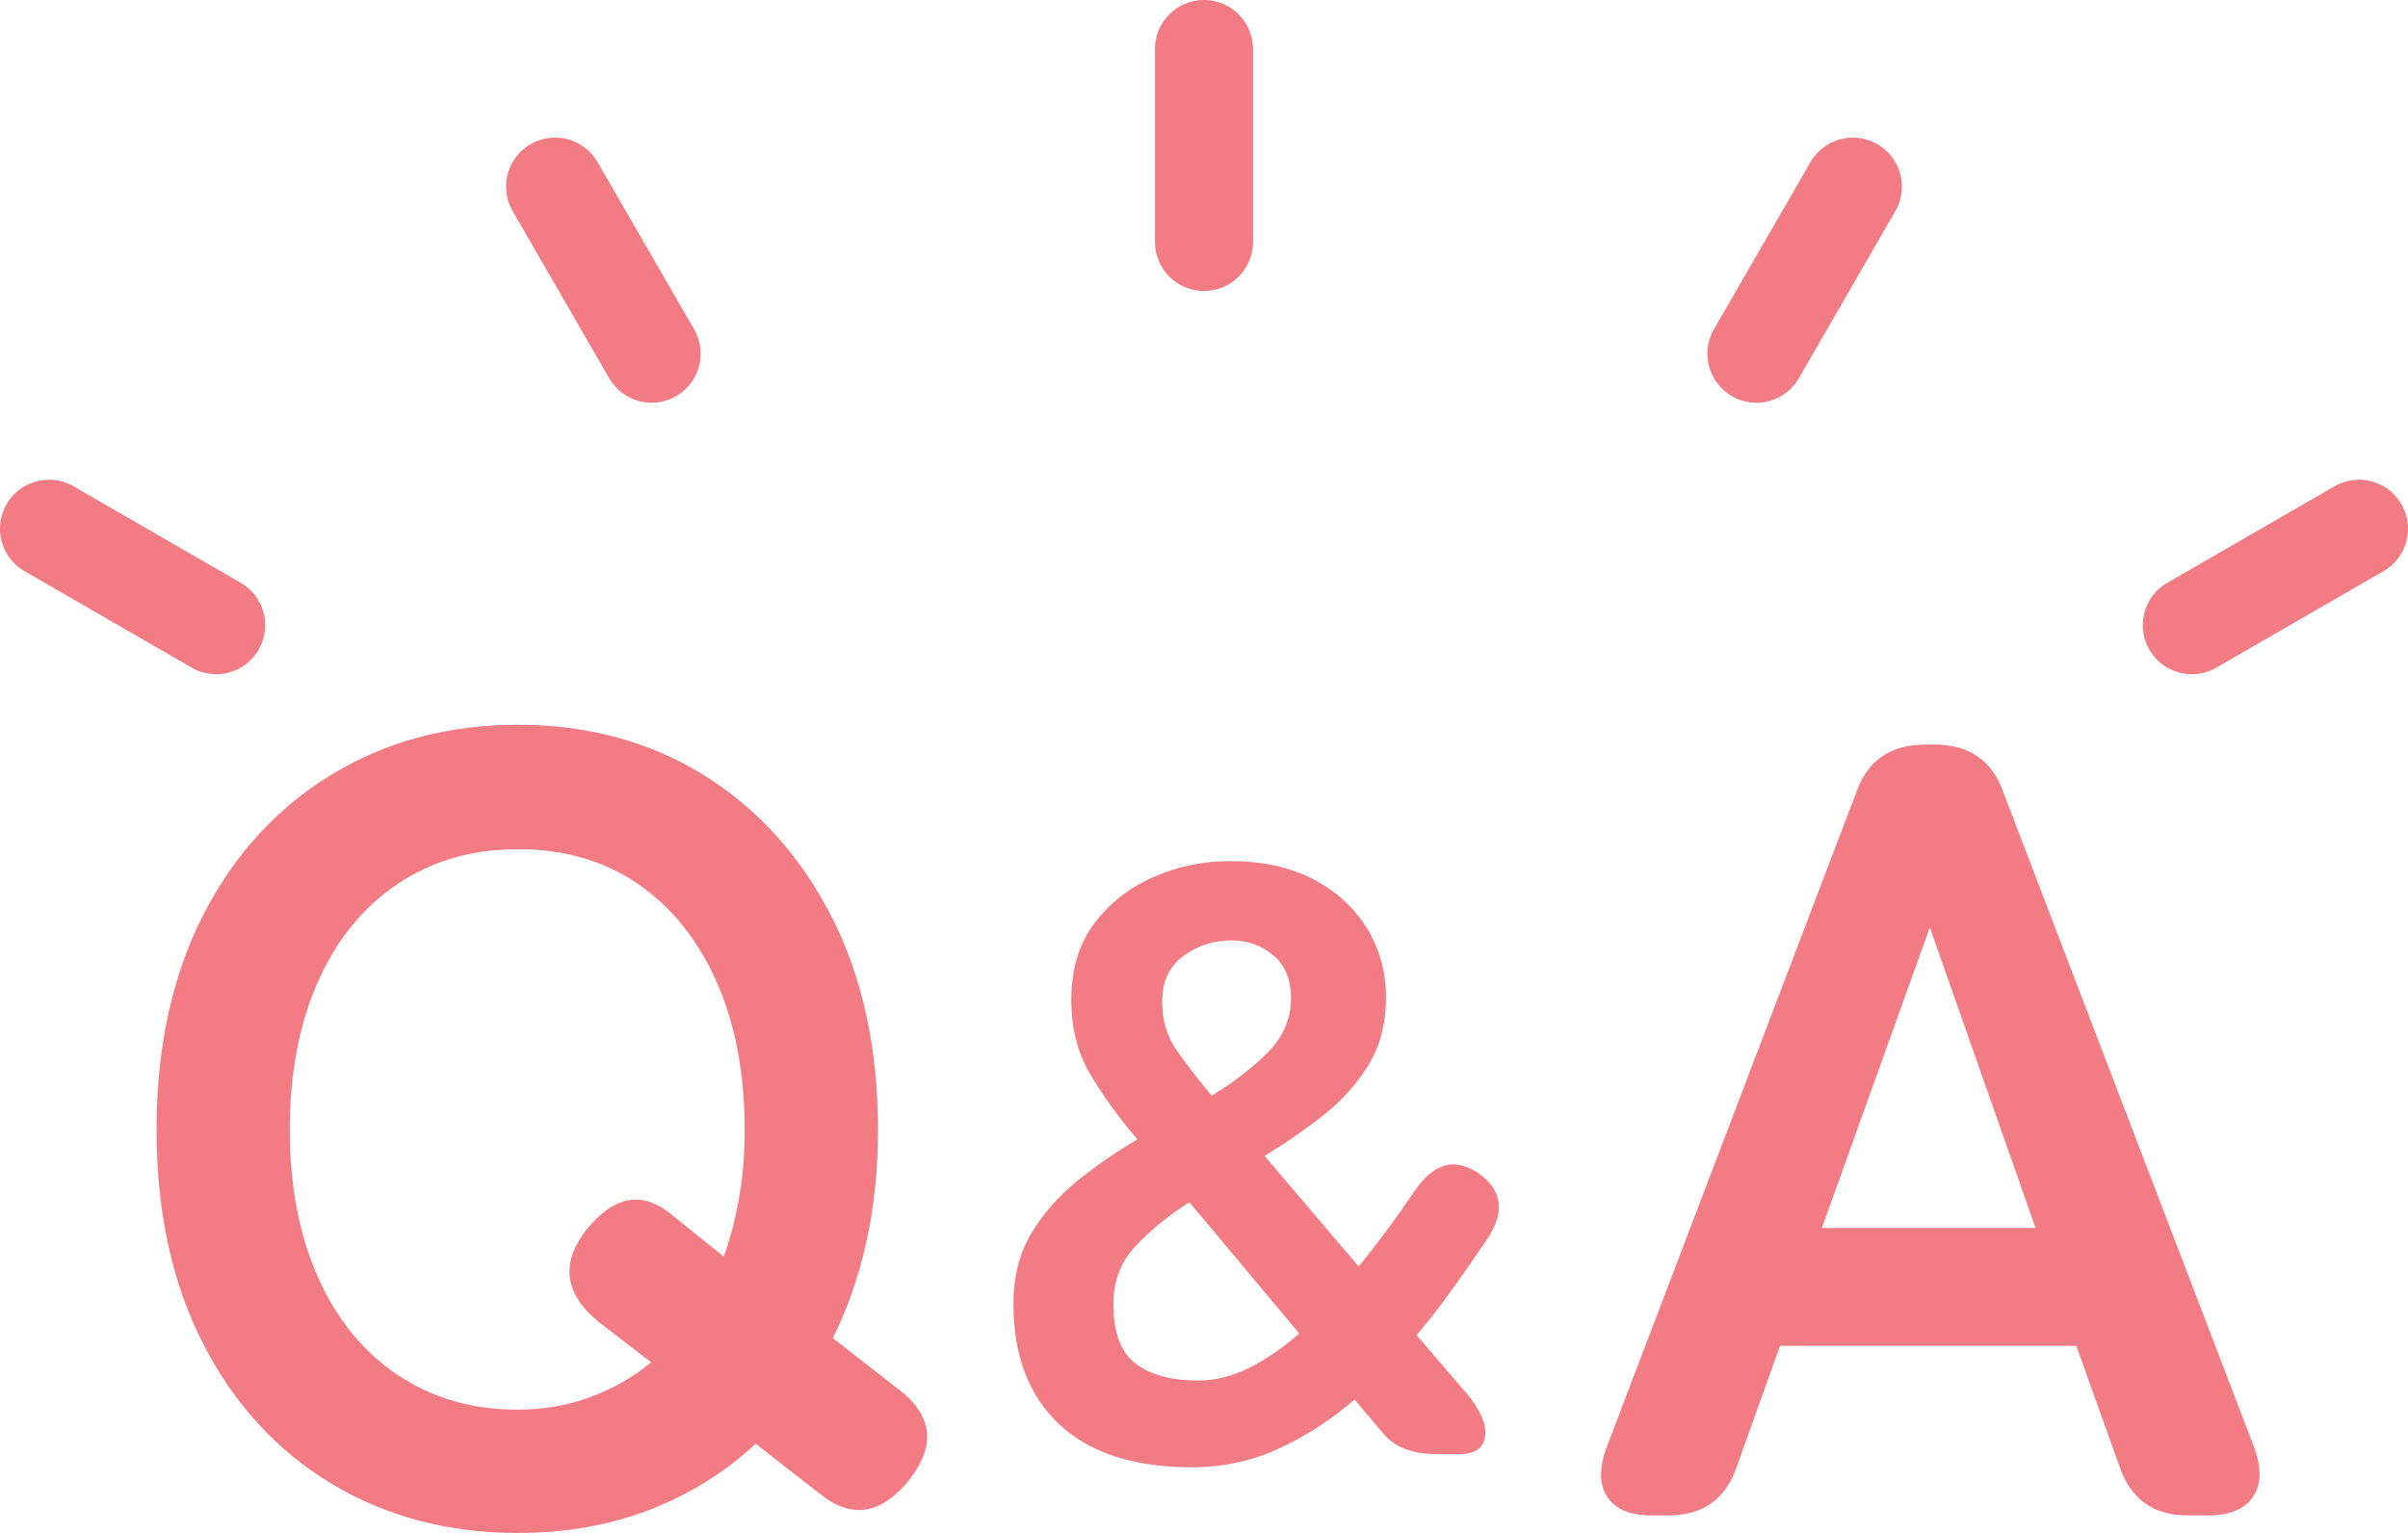 <?xml version="1.0" encoding="UTF-8"?><svg id="_レイヤー_1" xmlns="http://www.w3.org/2000/svg" viewBox="0 0 166.285 105.89"><defs><style>.cls-1{fill:none;stroke:#f37b84;stroke-linecap:round;stroke-linejoin:round;stroke-width:6.769px;}.cls-2{fill:#f37b84;}</style></defs><g><line class="cls-1" x1="83.142" y1="16.714" x2="83.142" y2="3.384"/><line class="cls-1" x1="44.997" y1="24.433" x2="38.333" y2="12.89"/><line class="cls-1" x1="14.928" y1="43.186" x2="3.384" y2="36.521"/></g><g><line class="cls-1" x1="121.288" y1="24.433" x2="127.952" y2="12.89"/><line class="cls-1" x1="151.357" y1="43.186" x2="162.901" y2="36.521"/></g><g><path class="cls-2" d="M35.757,105.89c-4.817,0-9.115-1.141-12.892-3.423-3.778-2.282-6.731-5.515-8.861-9.698-2.129-4.183-3.194-9.088-3.194-14.717,0-5.678,1.065-10.61,3.194-14.793,2.13-4.184,5.083-7.428,8.861-9.736,3.776-2.307,8.074-3.46,12.892-3.46s9.089,1.154,12.816,3.46c3.727,2.308,6.667,5.553,8.822,9.736,2.155,4.183,3.233,9.115,3.233,14.793,0,2.738-.266,5.312-.798,7.72-.533,2.409-1.307,4.628-2.32,6.655l4.487,3.499c2.383,1.775,2.662,3.854,.837,6.237-1.928,2.434-3.981,2.787-6.161,1.064l-4.488-3.499c-2.129,1.978-4.576,3.499-7.339,4.563-2.764,1.064-5.793,1.598-9.089,1.598Zm0-8.52c1.774,0,3.448-.291,5.02-.874,1.571-.583,2.966-1.381,4.183-2.396l-3.65-2.814c-2.333-1.927-2.612-4.031-.837-6.312,1.825-2.282,3.701-2.713,5.628-1.293l3.879,3.117c.457-1.266,.811-2.635,1.065-4.106,.253-1.47,.38-3.017,.38-4.64,0-3.904-.646-7.313-1.94-10.23-1.293-2.914-3.106-5.172-5.438-6.769-2.333-1.598-5.096-2.396-8.291-2.396-3.145,0-5.907,.798-8.29,2.396-2.384,1.597-4.222,3.854-5.515,6.769-1.293,2.917-1.939,6.326-1.939,10.23,0,3.854,.646,7.238,1.939,10.154s3.13,5.172,5.515,6.769c2.383,1.598,5.146,2.396,8.29,2.396Z"/><path class="cls-2" d="M82.305,101.351c-3.993,0-7.045-.988-9.156-2.967-2.11-1.977-3.166-4.754-3.166-8.328,0-1.863,.408-3.48,1.226-4.85,.817-1.369,1.873-2.575,3.166-3.621s2.682-2.006,4.165-2.881c-1.408-1.674-2.52-3.224-3.337-4.649-.818-1.427-1.227-3.089-1.227-4.991,0-2.092,.522-3.841,1.569-5.248,1.045-1.406,2.404-2.482,4.078-3.223,1.673-.742,3.441-1.113,5.306-1.113,2.243,0,4.164,.419,5.761,1.255,1.597,.837,2.833,1.967,3.708,3.394,.875,1.426,1.312,3.015,1.312,4.763,0,1.789-.399,3.338-1.198,4.649s-1.835,2.473-3.109,3.479c-1.274,1.008-2.634,1.949-4.079,2.824l6.503,7.644c.646-.798,1.292-1.634,1.939-2.51,.646-.874,1.293-1.787,1.939-2.738,1.293-1.901,2.757-2.3,4.393-1.198,1.635,1.141,1.845,2.645,.628,4.507-.799,1.179-1.598,2.33-2.396,3.451-.799,1.122-1.635,2.196-2.51,3.224l3.479,4.05c.95,1.141,1.369,2.12,1.255,2.938-.113,.818-.704,1.227-1.768,1.227h-1.598c-1.711,0-2.966-.513-3.765-1.54l-1.883-2.225c-1.636,1.407-3.385,2.538-5.248,3.395-1.864,.855-3.86,1.283-5.989,1.283Zm.456-5.99c1.141,0,2.291-.285,3.451-.855,1.16-.57,2.329-1.369,3.508-2.396l-7.587-9.069c-1.483,.951-2.729,1.968-3.737,3.052s-1.511,2.406-1.511,3.965c0,1.978,.513,3.356,1.54,4.135,1.027,.781,2.472,1.17,4.335,1.17Zm.913-19.68c1.559-.951,2.861-1.959,3.908-3.023,1.045-1.064,1.568-2.301,1.568-3.708,0-1.292-.409-2.282-1.226-2.966-.818-.686-1.778-1.027-2.881-1.027-1.255,0-2.368,.361-3.337,1.084s-1.454,1.768-1.454,3.137c0,1.294,.332,2.416,.998,3.366,.665,.95,1.474,1.997,2.424,3.138Z"/><path class="cls-2" d="M114.021,104.673c-1.471,0-2.484-.431-3.042-1.293-.559-.862-.559-2.027,0-3.499l17.189-45.103c.761-2.231,2.357-3.347,4.791-3.347h.609c2.434,0,4.031,1.116,4.791,3.347l17.266,45.103c.558,1.472,.545,2.637-.038,3.499s-1.61,1.293-3.08,1.293h-1.445c-2.384,0-3.955-1.142-4.716-3.424l-2.966-8.289h-20.46l-2.967,8.289c-.76,2.282-2.332,3.424-4.715,3.424h-1.218Zm11.79-19.852h14.755l-7.302-20.765-7.453,20.765Z"/></g></svg>